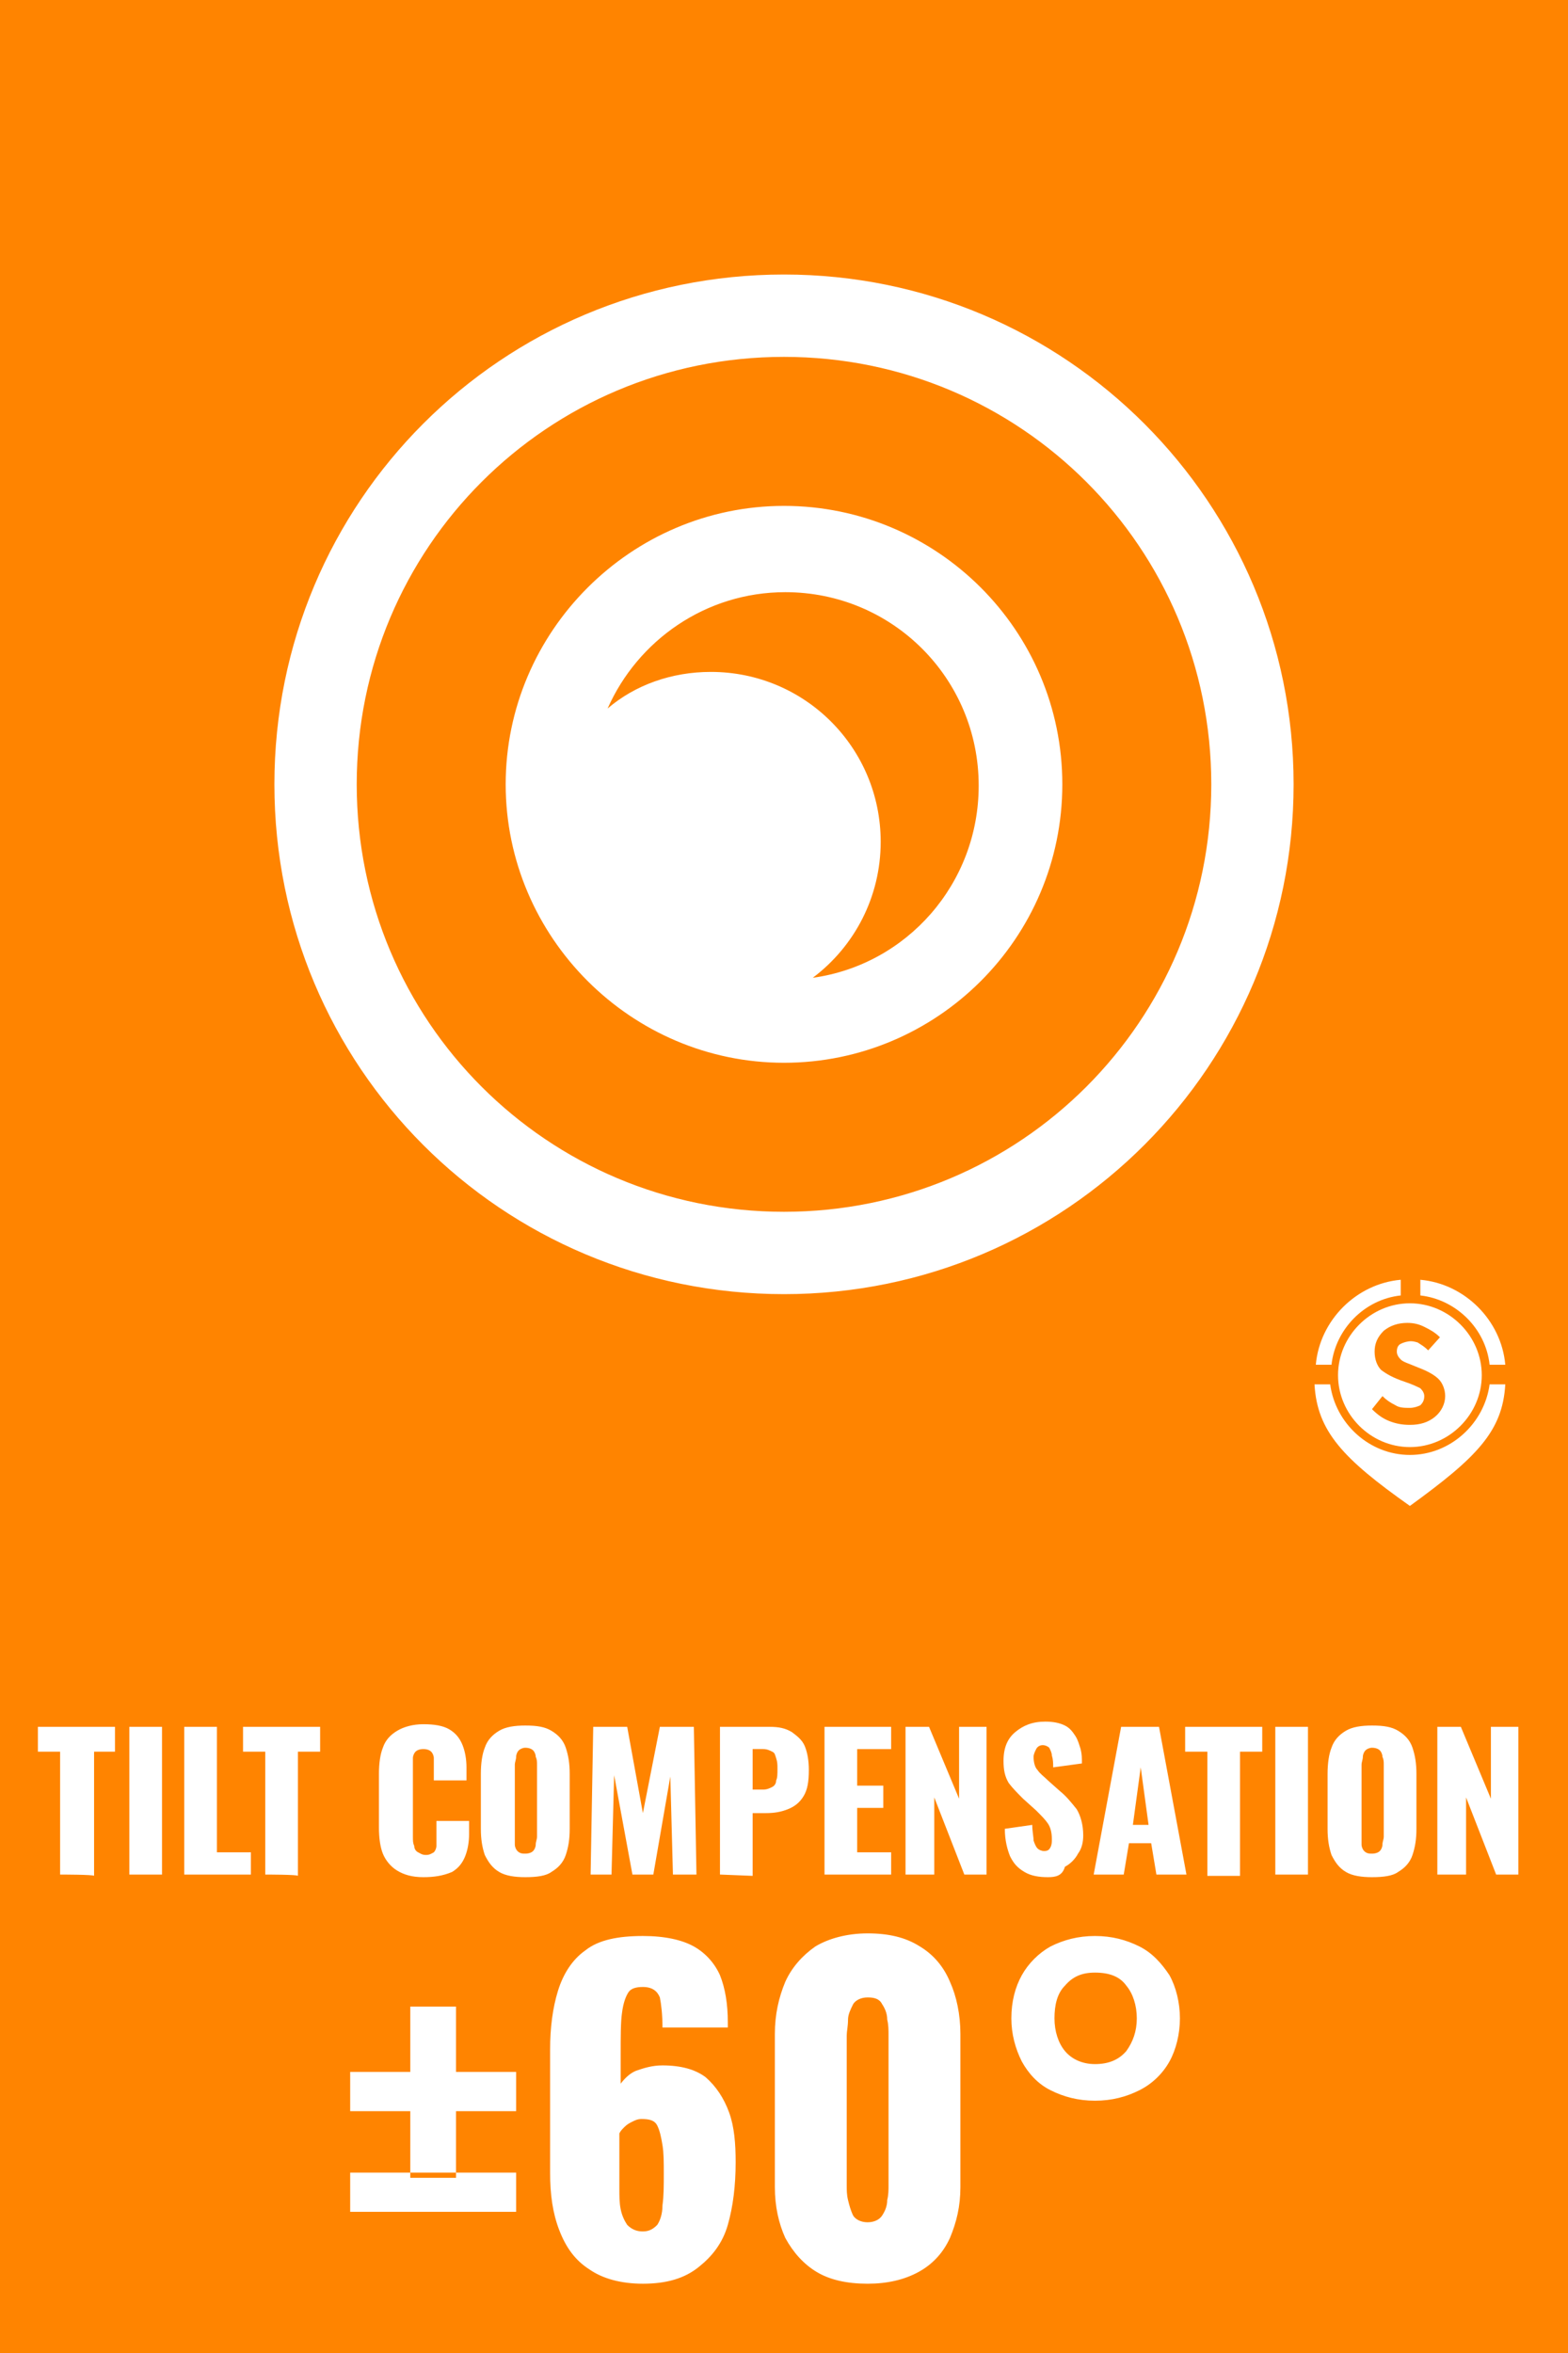 <?xml version="1.0" encoding="utf-8"?>
<!-- Інтернет-магазин GEOSHOP - geoshop.com.ua  -->
<svg version="1.1" id="www.geoshop.com.ua" xmlns:xodm="http://www.corel.com/coreldraw/odm/2003"
	 xmlns="http://www.w3.org/2000/svg" xmlns:xlink="http://www.w3.org/1999/xlink" x="0px" y="0px" viewBox="0 0 120 180"
	 style="enable-background:new 0 0 120 180;" xml:space="preserve">
<style type="text/css">
	.st0{fill-rule:evenodd;clip-rule:evenodd;fill:#FF8400;}
</style>
<path id="www.geoshop.com.ua_00000012462273043116292640000002435327460924939911_" class="st0" d="M0,0h120v180H0V0z M60,21
	c21.6,0,39,17.5,39,39S81.6,99,60,99S21,81.6,21,60S38.4,21,60,21z M60,38.7c11.7,0,21.3,9.5,21.3,21.3S71.7,81.3,60,81.3
	S38.7,71.7,38.7,60S48.3,38.7,60,38.7z M54.4,51.4c7.2,0,13,5.8,13,13c0,4.2-2,8-5.2,10.4c7.2-1,12.7-7.2,12.7-14.7
	c0-8.2-6.6-14.8-14.8-14.8c-6.1,0-11.3,3.7-13.6,8.9C48.6,52.4,51.4,51.4,54.4,51.4z M60,27.3c18.1,0,32.7,14.6,32.7,32.7
	c0,18.1-14.6,32.7-32.7,32.7c-18.1,0-32.7-14.6-32.7-32.7C27.3,41.9,41.9,27.3,60,27.3z M108,102.6c-0.3,0-0.6,0.1-0.8,0.2
	c-0.2,0.1-0.3,0.3-0.3,0.6c0,0.2,0.1,0.4,0.3,0.6c0.2,0.2,0.6,0.3,1.3,0.6c0.8,0.3,1.3,0.6,1.6,0.9c0.3,0.3,0.5,0.8,0.5,1.3
	c0,0.6-0.3,1.2-0.8,1.6s-1.1,0.6-1.9,0.6c-0.6,0-1.1-0.1-1.6-0.3c-0.5-0.2-0.9-0.5-1.3-0.9l0.8-1c0.3,0.3,0.6,0.5,1,0.7
	c0.3,0.2,0.7,0.2,1.1,0.2c0.3,0,0.6-0.1,0.8-0.2c0.2-0.2,0.3-0.4,0.3-0.7c0-0.2-0.1-0.4-0.3-0.6c-0.2-0.1-0.6-0.3-1.2-0.5
	c-0.9-0.3-1.4-0.6-1.8-0.9c-0.3-0.3-0.5-0.8-0.5-1.4c0-0.6,0.2-1.1,0.7-1.6c0.5-0.4,1.1-0.6,1.8-0.6c0.5,0,0.9,0.1,1.3,0.3
	c0.4,0.2,0.8,0.4,1.2,0.8l-0.9,1c-0.3-0.3-0.5-0.4-0.8-0.6C108.5,102.7,108.2,102.6,108,102.6L108,102.6z M107.9,99.7
	c3,0,5.5,2.5,5.5,5.5s-2.5,5.5-5.5,5.5s-5.5-2.5-5.5-5.5S104.9,99.7,107.9,99.7z M115.2,105.9c-0.2,3.6-2.2,5.6-7.3,9.3
	c-5.1-3.6-7.1-5.7-7.3-9.3h1.2c0.4,3,3,5.4,6.1,5.4c3.1,0,5.7-2.4,6.1-5.4H115.2z M107.2,99.1c-2.8,0.3-5,2.6-5.3,5.3h-1.2
	c0.3-3.4,3.1-6.2,6.5-6.5C107.2,97.9,107.2,99.1,107.2,99.1z M108.7,97.9c3.4,0.3,6.2,3.1,6.5,6.5H114c-0.3-2.8-2.6-5-5.3-5.3
	C108.7,99.1,108.7,97.9,108.7,97.9z M26.8,169.2v-3h12.7v3H26.8z M31.4,166.6v-5.1h-4.6v-3h4.6v-5h3.5v5h4.6v3h-4.6v5.1H31.4z
	 M49.2,174.7c-1.7,0-3.1-0.4-4.1-1.1c-1.1-0.7-1.8-1.7-2.3-3c-0.5-1.3-0.7-2.7-0.7-4.4v-9.4c0-1.7,0.2-3.2,0.6-4.5
	c0.4-1.3,1.1-2.4,2.1-3.1c1-0.8,2.5-1.1,4.4-1.1c1.7,0,3,0.3,3.9,0.8s1.6,1.3,2,2.2c0.4,1,0.6,2.2,0.6,3.6c0,0.1,0,0.2,0,0.2
	c0,0.1,0,0.1,0,0.2h-5c0-1-0.1-1.8-0.2-2.3c-0.2-0.5-0.6-0.8-1.3-0.8c-0.5,0-0.9,0.1-1.1,0.4c-0.2,0.3-0.4,0.8-0.5,1.6
	c-0.1,0.7-0.1,1.8-0.1,3.1v2.3c0.3-0.4,0.7-0.8,1.2-1c0.6-0.2,1.2-0.4,2-0.4c1.4,0,2.5,0.3,3.3,0.9c0.8,0.7,1.4,1.6,1.8,2.7
	c0.4,1.1,0.5,2.4,0.5,3.8c0,1.8-0.2,3.4-0.6,4.8c-0.4,1.4-1.2,2.4-2.2,3.2C52.4,174.3,51,174.7,49.2,174.7L49.2,174.7z M49.2,170.7
	c0.5,0,0.8-0.2,1.1-0.5c0.2-0.3,0.4-0.8,0.4-1.5c0.1-0.7,0.1-1.5,0.1-2.4c0-0.9,0-1.6-0.1-2.2c-0.1-0.6-0.2-1.1-0.4-1.5
	c-0.2-0.4-0.6-0.5-1.2-0.5c-0.3,0-0.5,0.1-0.7,0.2c-0.2,0.1-0.4,0.2-0.6,0.4c-0.2,0.2-0.3,0.3-0.4,0.5v4.2c0,0.6,0,1.1,0.1,1.6
	c0.1,0.5,0.3,0.9,0.5,1.2C48.4,170.6,48.8,170.7,49.2,170.7L49.2,170.7z M66.4,174.7c-1.6,0-2.9-0.3-3.9-0.9c-1-0.6-1.8-1.5-2.4-2.6
	c-0.5-1.1-0.8-2.4-0.8-3.9v-11.7c0-1.5,0.3-2.8,0.8-4c0.5-1.1,1.3-2,2.3-2.7c1-0.6,2.4-1,4-1c1.6,0,2.9,0.3,4,1
	c1,0.6,1.8,1.5,2.3,2.7c0.5,1.1,0.8,2.5,0.8,4v11.7c0,1.5-0.3,2.7-0.8,3.9c-0.5,1.1-1.3,2-2.4,2.6C69.2,174.4,67.9,174.7,66.4,174.7
	L66.4,174.7z M66.4,170c0.5,0,0.9-0.2,1.1-0.5c0.2-0.3,0.4-0.7,0.4-1.2c0.1-0.4,0.1-0.8,0.1-1.1v-11.5c0-0.4,0-0.8-0.1-1.2
	c0-0.5-0.2-0.9-0.4-1.2c-0.2-0.4-0.6-0.5-1.1-0.5c-0.5,0-0.9,0.2-1.1,0.5c-0.2,0.4-0.4,0.8-0.4,1.2c0,0.5-0.1,0.9-0.1,1.2v11.5
	c0,0.3,0,0.7,0.1,1.1c0.1,0.4,0.2,0.8,0.4,1.2C65.5,169.8,65.9,170,66.4,170L66.4,170z M83.8,160.7c-1.3,0-2.4-0.3-3.4-0.8
	c-1-0.5-1.7-1.3-2.2-2.2c-0.5-1-0.8-2.1-0.8-3.3c0-1.3,0.3-2.4,0.8-3.3c0.5-0.9,1.3-1.7,2.2-2.2c1-0.5,2.1-0.8,3.4-0.8
	c1.3,0,2.4,0.3,3.4,0.8c1,0.5,1.7,1.3,2.3,2.2c0.5,0.9,0.8,2.1,0.8,3.3s-0.3,2.4-0.8,3.3c-0.5,0.9-1.3,1.7-2.3,2.2
	C86.2,160.4,85.1,160.7,83.8,160.7z M83.8,157.9c1,0,1.8-0.3,2.4-1c0.5-0.7,0.8-1.5,0.8-2.5c0-1-0.3-1.9-0.8-2.5
	c-0.5-0.7-1.3-1-2.4-1c-1,0-1.7,0.3-2.3,1c-0.6,0.6-0.8,1.5-0.8,2.5c0,1,0.3,1.9,0.8,2.5C82,157.5,82.8,157.9,83.8,157.9L83.8,157.9
	z M4.6,143.4V134H2.9v-1.9h5.9v1.9H7.2v9.5C7.2,143.4,4.6,143.4,4.6,143.4z M9.9,143.4v-11.3h2.5v11.3H9.9z M14.1,143.4v-11.3h2.5
	v9.6h2.6v1.7L14.1,143.4L14.1,143.4z M20.3,143.4V134h-1.7v-1.9h5.9v1.9h-1.7v9.5C22.8,143.4,20.3,143.4,20.3,143.4z M32.4,143.6
	c-0.9,0-1.5-0.2-2-0.5c-0.5-0.3-0.9-0.8-1.1-1.3s-0.3-1.2-0.3-2v-4.1c0-0.8,0.1-1.5,0.3-2c0.2-0.6,0.6-1,1.1-1.3
	c0.5-0.3,1.2-0.5,2-0.5c0.8,0,1.5,0.1,2,0.4c0.5,0.3,0.8,0.7,1,1.2c0.2,0.5,0.3,1.1,0.3,1.7v1h-2.5v-1.1c0-0.2,0-0.4,0-0.6
	c0-0.2-0.1-0.4-0.2-0.5c-0.1-0.1-0.3-0.2-0.6-0.2c-0.3,0-0.5,0.1-0.6,0.2c-0.1,0.1-0.2,0.3-0.2,0.5c0,0.2,0,0.4,0,0.7v5.3
	c0,0.3,0,0.5,0.1,0.7c0,0.2,0.1,0.4,0.3,0.5s0.3,0.2,0.6,0.2c0.3,0,0.4-0.1,0.6-0.2c0.1-0.1,0.2-0.3,0.2-0.5c0-0.2,0-0.4,0-0.7v-1.2
	h2.5v1c0,0.6-0.1,1.2-0.3,1.7c-0.2,0.5-0.5,0.9-1,1.2C33.9,143.5,33.2,143.6,32.4,143.6L32.4,143.6z M40.2,143.6
	c-0.8,0-1.5-0.1-2-0.4c-0.5-0.3-0.8-0.7-1.1-1.3c-0.2-0.6-0.3-1.2-0.3-2v-4.2c0-0.8,0.1-1.5,0.3-2c0.2-0.6,0.6-1,1.1-1.3
	c0.5-0.3,1.2-0.4,2-0.4c0.9,0,1.5,0.1,2,0.4c0.5,0.3,0.9,0.7,1.1,1.3c0.2,0.6,0.3,1.2,0.3,2v4.2c0,0.8-0.1,1.4-0.3,2
	c-0.2,0.6-0.6,1-1.1,1.3C41.8,143.5,41.1,143.6,40.2,143.6z M40.2,141.8c0.3,0,0.5-0.1,0.6-0.2c0.1-0.1,0.2-0.3,0.2-0.5
	c0-0.2,0.1-0.4,0.1-0.6V135c0-0.2,0-0.4-0.1-0.6c0-0.2-0.1-0.4-0.2-0.5c-0.1-0.1-0.3-0.2-0.6-0.2c-0.2,0-0.4,0.1-0.5,0.2
	c-0.1,0.1-0.2,0.3-0.2,0.5c0,0.2-0.1,0.4-0.1,0.6v5.5c0,0.2,0,0.4,0,0.6c0,0.2,0.1,0.4,0.2,0.5C39.8,141.8,40,141.8,40.2,141.8z
	 M45.2,143.4l0.2-11.3H48l1.2,6.6l1.3-6.6h2.6l0.2,11.3h-1.8l-0.2-7.5l-1.3,7.5h-1.6l-1.4-7.6l-0.2,7.6H45.2L45.2,143.4z
	 M55.1,143.4v-11.3h3.8c0.7,0,1.2,0.1,1.7,0.4c0.4,0.3,0.8,0.6,1,1.1c0.2,0.5,0.3,1.1,0.3,1.8c0,0.9-0.1,1.5-0.4,2
	c-0.3,0.5-0.7,0.8-1.2,1c-0.5,0.2-1,0.3-1.7,0.3h-1v4.8L55.1,143.4L55.1,143.4z M57.6,136.9h0.8c0.3,0,0.5-0.1,0.7-0.2
	c0.2-0.1,0.3-0.3,0.3-0.5c0.1-0.2,0.1-0.5,0.1-0.9c0-0.3,0-0.5-0.1-0.8s-0.1-0.4-0.3-0.5c-0.2-0.1-0.4-0.2-0.7-0.2h-0.8L57.6,136.9
	L57.6,136.9z M63.1,143.4v-11.3h5.1v1.7h-2.6v2.8h2v1.7h-2v3.4h2.6v1.7C68.2,143.4,63.1,143.4,63.1,143.4z M69.3,143.4v-11.3h1.8
	l2.3,5.5v-5.5h2.1v11.3h-1.7l-2.3-5.9v5.9C71.5,143.4,69.3,143.4,69.3,143.4z M80.2,143.6c-0.7,0-1.3-0.1-1.8-0.4
	c-0.5-0.3-0.8-0.6-1.1-1.2c-0.2-0.5-0.4-1.2-0.4-2.1l2.1-0.3c0,0.5,0.1,0.9,0.1,1.2c0.1,0.3,0.2,0.5,0.3,0.6
	c0.1,0.1,0.3,0.2,0.5,0.2c0.3,0,0.4-0.1,0.5-0.3c0.1-0.2,0.1-0.4,0.1-0.6c0-0.5-0.1-0.9-0.3-1.2c-0.2-0.3-0.5-0.6-0.9-1l-1-0.9
	c-0.4-0.4-0.8-0.8-1.1-1.2c-0.3-0.5-0.4-1-0.4-1.7c0-1,0.3-1.7,0.9-2.2c0.6-0.5,1.3-0.8,2.3-0.8c0.6,0,1.1,0.1,1.5,0.3
	c0.4,0.2,0.6,0.5,0.8,0.8c0.2,0.3,0.3,0.7,0.4,1c0.1,0.4,0.1,0.7,0.1,1.1l-2.2,0.3c0-0.3,0-0.6-0.1-0.9c0-0.2-0.1-0.4-0.2-0.6
	c-0.1-0.1-0.3-0.2-0.5-0.2c-0.2,0-0.4,0.1-0.5,0.3c-0.1,0.2-0.2,0.4-0.2,0.6c0,0.4,0.1,0.8,0.3,1c0.2,0.3,0.5,0.5,0.8,0.8l0.9,0.8
	c0.5,0.4,0.9,0.9,1.3,1.4c0.3,0.5,0.5,1.2,0.5,2c0,0.5-0.1,1-0.4,1.4c-0.2,0.4-0.6,0.8-1,1C81.3,143.5,80.8,143.6,80.2,143.6
	L80.2,143.6z M83.7,143.4l2.1-11.3h2.9l2.1,11.3h-2.3l-0.4-2.4h-1.7l-0.4,2.4H83.7L83.7,143.4z M86.7,139.6h1.2l-0.6-4.4L86.7,139.6
	z M92.4,143.4V134h-1.7v-1.9h5.9v1.9h-1.7v9.5H92.4z M97.6,143.4v-11.3h2.5v11.3H97.6z M105,143.6c-0.8,0-1.5-0.1-2-0.4
	s-0.8-0.7-1.1-1.3c-0.2-0.6-0.3-1.2-0.3-2v-4.2c0-0.8,0.1-1.5,0.3-2c0.2-0.6,0.6-1,1.1-1.3c0.5-0.3,1.2-0.4,2-0.4
	c0.9,0,1.5,0.1,2,0.4c0.5,0.3,0.9,0.7,1.1,1.3c0.2,0.6,0.3,1.2,0.3,2v4.2c0,0.8-0.1,1.4-0.3,2c-0.2,0.6-0.6,1-1.1,1.3
	C106.6,143.5,105.9,143.6,105,143.6z M105,141.8c0.3,0,0.5-0.1,0.6-0.2c0.1-0.1,0.2-0.3,0.2-0.5c0-0.2,0.1-0.4,0.1-0.6V135
	c0-0.2,0-0.4-0.1-0.6c0-0.2-0.1-0.4-0.2-0.5c-0.1-0.1-0.3-0.2-0.6-0.2c-0.2,0-0.4,0.1-0.5,0.2c-0.1,0.1-0.2,0.3-0.2,0.5
	c0,0.2-0.1,0.4-0.1,0.6v5.5c0,0.2,0,0.4,0,0.6c0,0.2,0.1,0.4,0.2,0.5C104.6,141.8,104.8,141.8,105,141.8z M110,143.4v-11.3h1.8
	l2.3,5.5v-5.5h2.1v11.3h-1.7l-2.3-5.9v5.9H110z"/>
</svg>
